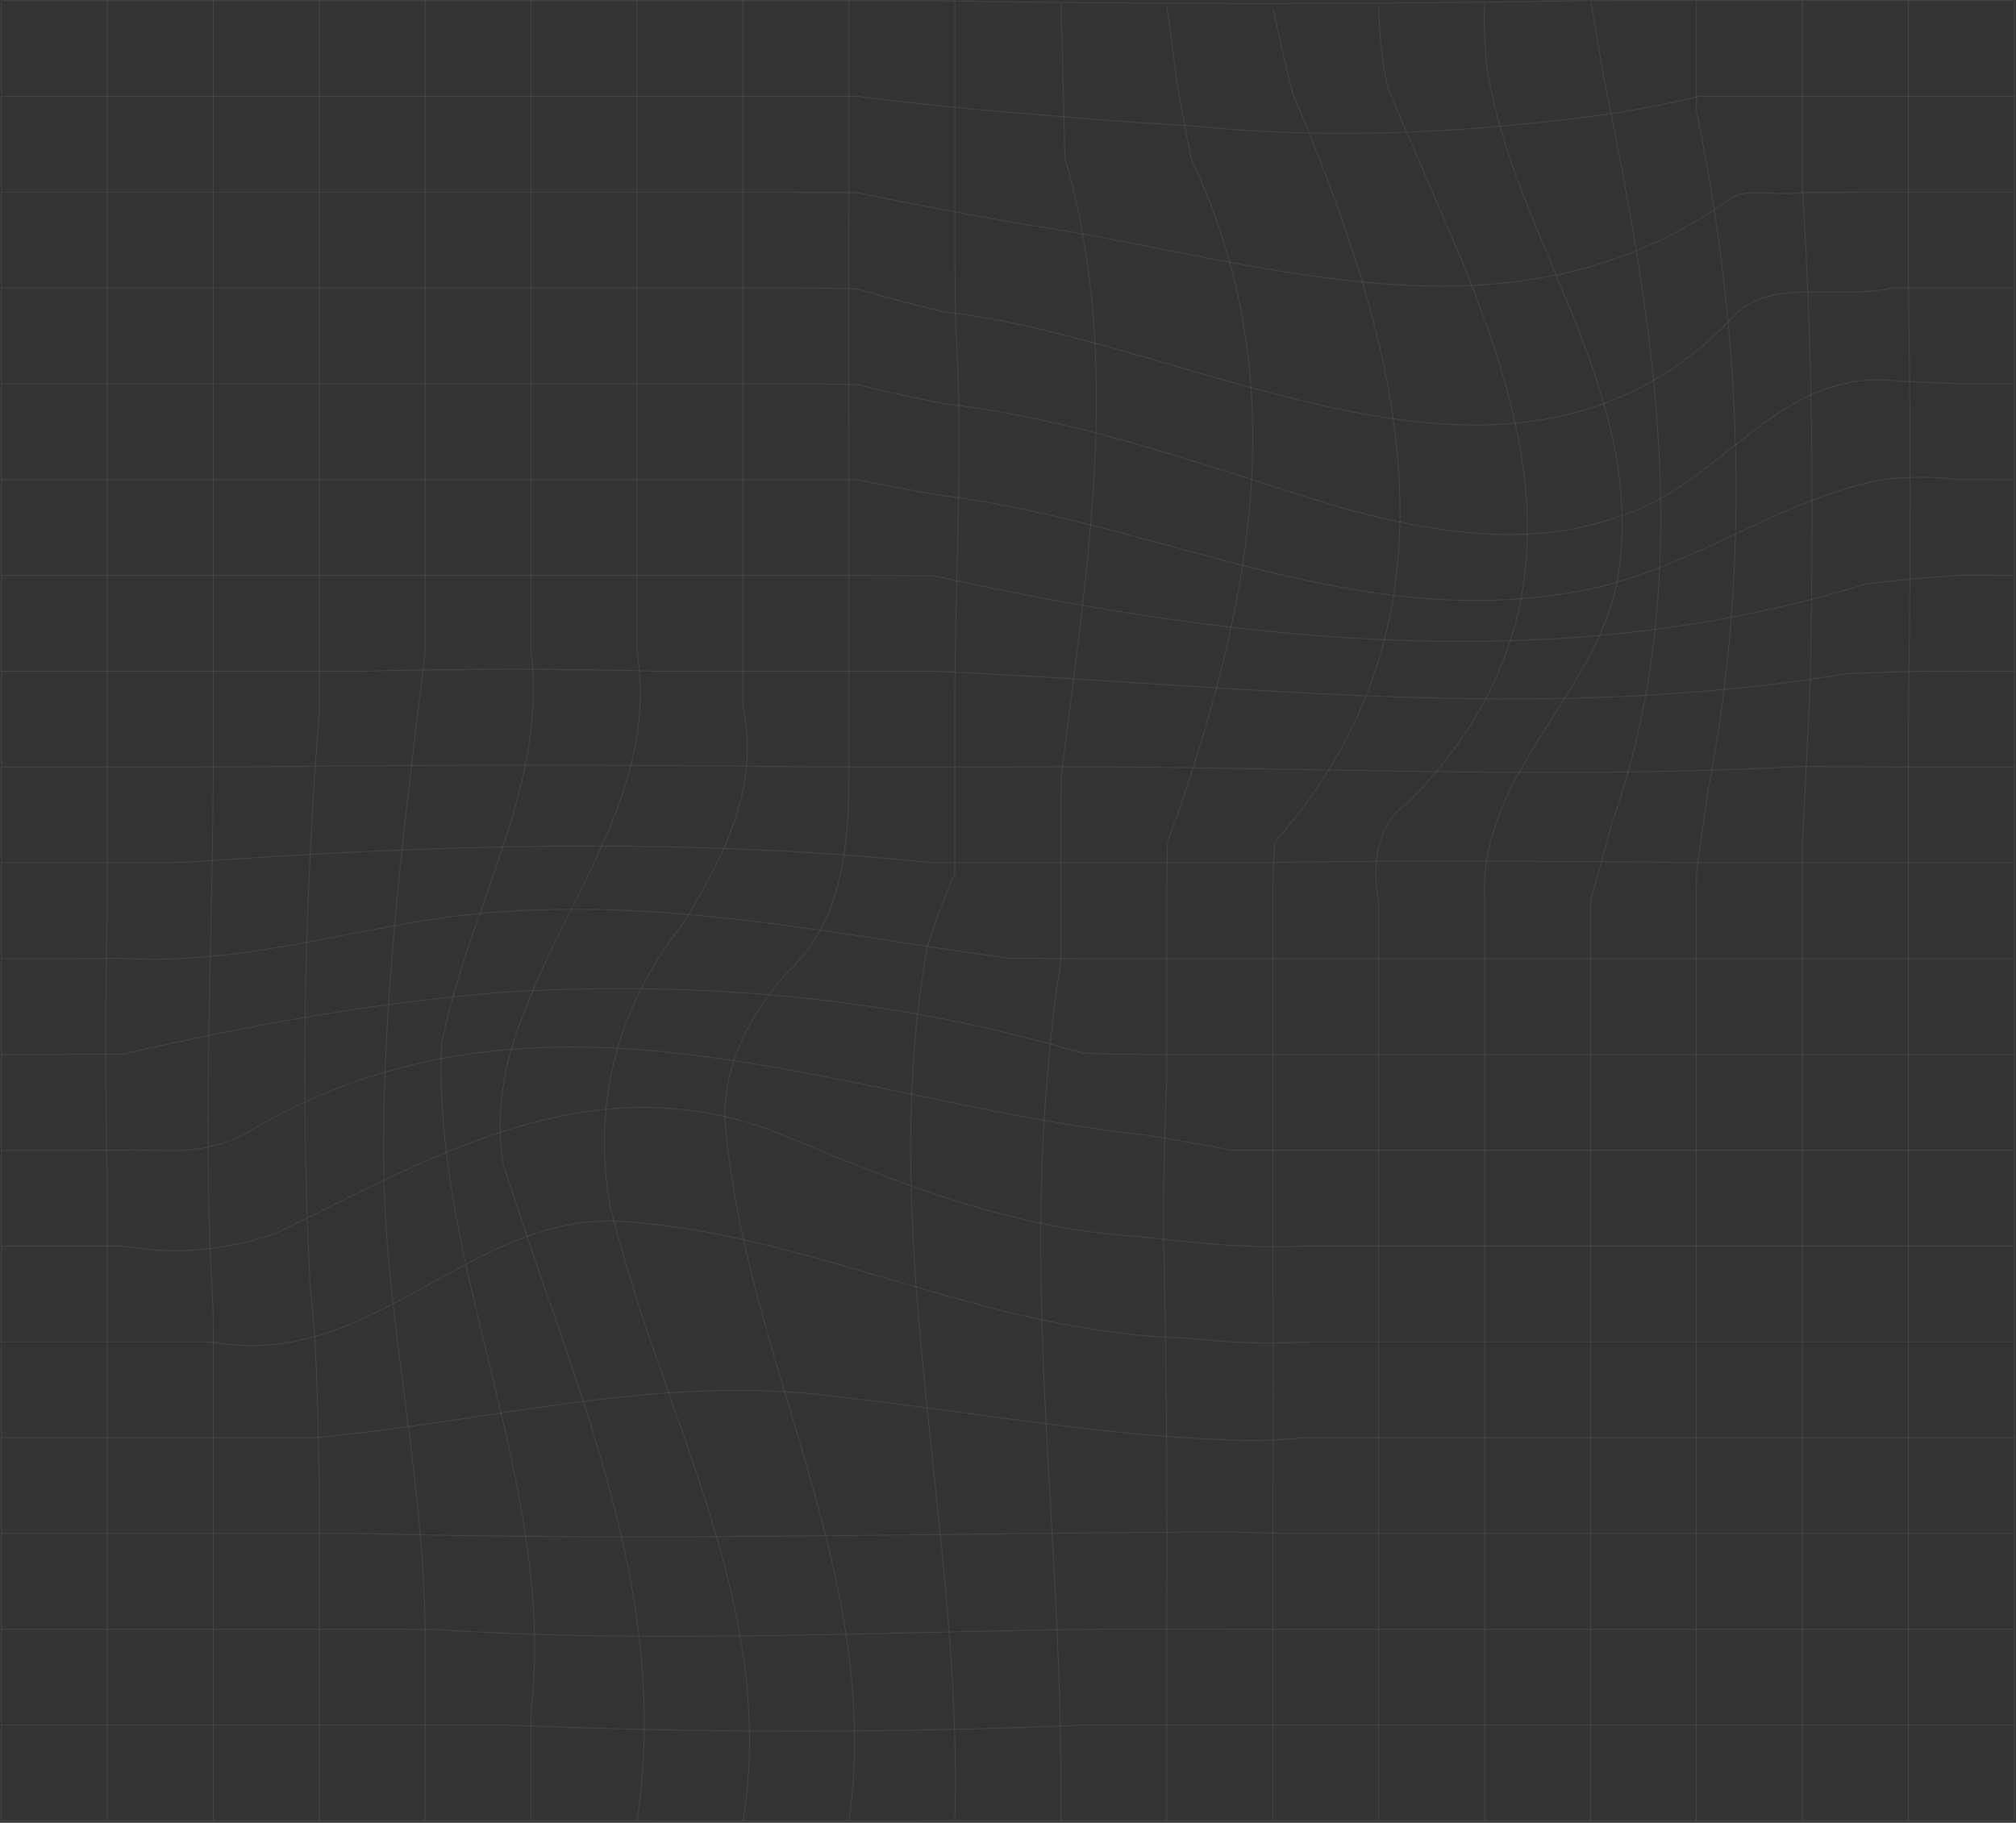 <?xml version="1.0" encoding="UTF-8"?> <svg xmlns="http://www.w3.org/2000/svg" width="1442" height="1304" viewBox="0 0 1442 1304" fill="none"><rect x="0" y="0" width="1442" height="1304" fill="#333333" stroke="none"/> <path d="M1440.83 1302.63L720.887 1302.63C702.87 1302.63 684.91 1302.63 666.95 1302.63C594.368 1302.83 524.751 1302.83 456.56 1302.63C439.683 1302.63 423.035 1302.63 406.671 1302.63L1.001 1302.63" stroke="white" stroke-opacity="0.1" stroke-width="0.5" stroke-miterlimit="10"></path> <path d="M1440.83 1234.1L828.533 1234.1C810.687 1234.1 792.784 1234.1 774.881 1234.1C638.726 1239.87 505.765 1239.87 364.365 1234.15C350.453 1234.1 336.826 1234.1 323.427 1234.1L1.001 1234.1" stroke="white" stroke-opacity="0.1" stroke-width="0.5" stroke-miterlimit="10"></path> <path d="M1440.83 1165.57L881.672 1165.57C864.054 1165.52 846.322 1165.46 828.419 1165.31C657.713 1165.46 480.45 1176.91 312.024 1165.72C296.858 1165.57 282.09 1165.57 267.722 1165.57L0.944 1165.57" stroke="white" stroke-opacity="0.1" stroke-width="0.5" stroke-miterlimit="10"></path> <path d="M1440.83 1097.04L933.956 1097.04C916.224 1097.04 898.549 1096.57 880.931 1095.85C676.642 1096.73 467.735 1102.45 268.008 1097.24C241.495 1096.98 216.465 1096.98 193.088 1096.98L0.887 1096.98" stroke="white" stroke-opacity="0.1" stroke-width="0.5" stroke-miterlimit="10"></path> <path d="M1440.83 1028.45L933.956 1028.45C919.303 1030 904.821 1030.62 890.51 1030.47C790.618 1027.99 701.957 1010.82 600.697 999.371C474.064 982.2 353.817 1016.54 225.93 1028.45C198.904 1028.45 173.703 1028.45 150.668 1028.45L0.944 1028.45" stroke="white" stroke-opacity="0.1" stroke-width="0.5" stroke-miterlimit="10"></path> <path d="M1440.83 959.923L933.956 959.923C919.303 960.955 904.821 961.058 890.51 960.439C876.199 959.82 861.945 958.531 848.033 957.19C702.014 953.581 575.382 879.12 436.091 873.396C360.146 873.396 303.129 930.634 232.715 953.942C219.943 958.015 206.886 960.903 193.259 962.089C179.69 963.223 165.55 962.708 150.668 959.923L0.944 959.923" stroke="white" stroke-opacity="0.1" stroke-width="0.5" stroke-miterlimit="10"></path> <path d="M1440.83 891.393L933.956 891.393C913.202 892.218 892.961 891.805 873.006 890.361C853.05 888.969 833.437 886.7 814.393 884.534C720.944 879.12 638.669 844.777 556.338 810.434C423.376 758.92 309.458 827.606 197.992 882.111C181.058 887.783 163.611 891.96 145.423 893.764C127.235 895.569 108.305 895.054 88.35 891.392L0.887 891.392" stroke="white" stroke-opacity="0.1" stroke-width="0.5" stroke-miterlimit="10"></path> <path d="M1440.83 822.862L933.956 822.862C916.68 822.862 899.233 822.862 881.615 822.862C860.861 818.943 840.165 815.334 819.582 812.033C644.941 793.315 467.678 718.854 291.726 762.582C272.341 767.377 253.012 773.668 233.798 781.558C214.583 789.447 195.483 799.039 176.44 810.486C144.796 827.658 119.48 821.934 88.179 822.81C60.754 822.914 38.86 822.914 23.921 822.914L0.83 822.914" stroke="white" stroke-opacity="0.1" stroke-width="0.5" stroke-miterlimit="10"></path> <path d="M1440.83 754.331L828.533 754.331C810.687 754.331 792.727 754.28 773.855 753.3C638.669 713.079 499.379 701.631 361.571 709.675C338.765 711.48 315.958 713.852 293.152 716.688C224.732 725.248 156.427 738.346 88.122 754.073C60.868 754.331 38.974 754.331 24.035 754.331L0.944 754.331" stroke="white" stroke-opacity="0.1" stroke-width="0.5" stroke-miterlimit="10"></path> <path d="M1440.83 685.749L774.824 685.749C756.864 685.749 738.847 685.749 720.488 685.388C588.039 667.237 461.406 638.618 322.173 655.789C239.899 667.237 170.225 690.132 88.293 685.646C70.047 685.749 54.197 685.749 41.254 685.749L0.944 685.749" stroke="white" stroke-opacity="0.1" stroke-width="0.5" stroke-miterlimit="10"></path> <path d="M1440.83 617.218L1279.36 617.218C1259.58 617.218 1238.37 617.218 1215.96 617.218C1200.96 616.96 1185.85 616.754 1170.63 616.599C1155.41 616.445 1140.13 616.342 1124.79 616.29C1050.1 615.774 974.095 615.774 899.404 617.218C884.751 617.218 869.984 617.218 855.103 617.218L720.83 617.218C702.813 617.218 684.853 617.218 666.778 617.167C486.721 598.603 309.458 604.327 133.335 616.857C106.367 617.218 82.477 617.218 62.806 617.218L0.944 617.218" stroke="white" stroke-opacity="0.1" stroke-width="0.5" stroke-miterlimit="10"></path> <path d="M1440.83 548.688L1353.37 548.688C1331.3 548.481 1309.29 548.378 1287.4 548.378C1094.51 558.485 910.922 547.037 720.887 548.687L653.494 548.687C631.086 548.687 608.736 548.687 586.5 548.636C455.078 547.037 315.844 547.037 182.483 548.533C155.002 548.687 129.857 548.687 107.621 548.687L0.944 548.687" stroke="white" stroke-opacity="0.1" stroke-width="0.5" stroke-miterlimit="10"></path> <path d="M1440.83 480.157C1440.83 480.157 1418.31 480.157 1379.37 480.105C1359.75 480.518 1340.2 481.034 1320.75 481.962C1100.79 518.47 885.549 489.8 666.892 480.157L518.137 480.157C502.515 480.157 487.064 480.157 471.726 480.157C404.39 478.352 328.445 478.352 259.113 480.157L0.887 480.157" stroke="white" stroke-opacity="0.1" stroke-width="0.5" stroke-miterlimit="10"></path> <path d="M1440.83 411.626C1440.83 411.626 1426.4 411.626 1400.86 411.574C1378.45 413.121 1356.1 414.978 1333.98 417.917C1119.77 484.076 891.878 461.181 667.805 411.935C648.989 411.678 631.029 411.626 613.24 411.626L0.944 411.626" stroke="white" stroke-opacity="0.1" stroke-width="0.5" stroke-miterlimit="10"></path> <path d="M1440.83 343.095C1440.83 343.095 1426.4 343.095 1400.98 343.044C1381.53 340.775 1362.77 340.929 1344.59 343.456C1271.72 358.152 1214.76 403.943 1138.76 421.114C974.152 455.457 834.862 375.324 676.015 354.749C654.178 351.346 633.481 347.478 613.183 343.095C595.337 343.095 577.605 343.095 560.044 343.095L0.887 343.095" stroke="white" stroke-opacity="0.1" stroke-width="0.5" stroke-miterlimit="10"></path> <path d="M1440.83 274.513C1440.83 274.513 1426.4 274.513 1400.63 274.513C1387.41 273.946 1373.89 273.172 1360.55 272.863C1271.72 260.797 1233.75 346.653 1157.74 369.549C1094.46 392.444 1024.78 380.996 961.495 363.825C866.506 335.206 777.903 300.863 675.616 288.848C654.064 284.671 633.595 280.082 613.354 275.235C595.394 274.565 577.662 274.565 560.101 274.513L0.944 274.513" stroke="white" stroke-opacity="0.1" stroke-width="0.5" stroke-miterlimit="10"></path> <path d="M1440.83 205.982L1400.52 205.982C1387.58 205.982 1371.73 205.982 1353.54 205.982C1316.08 214.955 1265.45 197.732 1240.13 226.402C1081.86 392.444 860.291 243.574 674.019 222.896C653.779 218.1 633.595 212.737 613.354 206.756C595.451 206.034 577.719 206.034 560.101 205.982L0.944 205.982" stroke="white" stroke-opacity="0.1" stroke-width="0.5" stroke-miterlimit="10"></path> <path d="M1440.83 137.451L1353.37 137.451C1335.01 137.451 1314.14 137.452 1291.11 137.658C1271.72 140.545 1252.73 134.77 1240.08 140.545C1081.8 255.073 904.536 186.336 735.54 160.914C714.558 157.407 694.203 153.798 673.848 149.827C653.722 146.114 633.481 142.092 613.24 137.812C595.394 137.555 577.719 137.503 560.101 137.451L0.944 137.451" stroke="white" stroke-opacity="0.1" stroke-width="0.5" stroke-miterlimit="10"></path> <path d="M1440.83 68.921L1291.11 68.921C1268.07 68.921 1242.87 68.921 1215.84 68.921C1195.95 73.562 1175.93 77.481 1155.92 80.884C1056.48 94.704 955.223 100.428 854.19 90.218C833.836 89.032 813.709 87.639 793.639 86.144C773.741 84.597 753.899 82.998 734.228 81.297C714.159 79.75 694.032 77.945 673.905 75.882C653.779 73.82 633.538 71.499 613.297 68.921C595.451 68.921 577.776 68.921 560.158 68.921L1.001 68.921" stroke="white" stroke-opacity="0.1" stroke-width="0.5" stroke-miterlimit="10"></path> <path d="M1440.83 0.39L1174.05 0.39C1159.68 0.39 1144.92 0.442 1129.81 0.545C1090.92 1.215 1052.21 1.679 1013.66 2.04C975.122 2.401 936.693 2.504 898.264 2.504C859.835 2.504 821.406 2.35 782.92 1.989C744.377 1.628 705.777 1.164 666.949 0.493C648.989 0.493 631.086 0.493 613.24 0.493L0.944 0.493" stroke="white" stroke-opacity="0.1" stroke-width="0.5" stroke-miterlimit="10"></path> <path d="M1440.83 0.39L1440.83 1302.63" stroke="white" stroke-opacity="0.1" stroke-width="0.5" stroke-miterlimit="10"></path> <path d="M1365.06 0.39L1365.06 135.802C1365.06 156.634 1365.06 179.426 1365.06 203.817C1365.57 238.056 1365.97 271.729 1366.14 305.143C1366.31 338.609 1366.31 371.766 1366.14 405.129C1365.97 438.492 1365.63 472.01 1365.11 506.043C1365 521.977 1364.94 538.014 1364.94 554.102L1364.94 1302.63" stroke="white" stroke-opacity="0.1" stroke-width="0.5" stroke-miterlimit="10"></path> <path d="M1289.28 0.39L1289.28 79.492C1289.28 96.096 1289.28 114.969 1289.28 135.956C1297.03 255.073 1297.03 369.6 1294.87 487.892C1293.1 525.792 1291.22 564.518 1289.28 602.728L1289.28 1302.63" stroke="white" stroke-opacity="0.1" stroke-width="0.5" stroke-miterlimit="10"></path> <path d="M1213.45 0.39L1213.45 21.274C1213.45 34.836 1213.45 54.586 1213.45 79.698C1246.35 237.901 1252.68 409.667 1221.15 568.643C1218.69 586.588 1216.19 605.049 1213.51 623.561C1213.34 637.535 1213.34 651.509 1213.34 665.432L1213.34 1302.63" stroke="white" stroke-opacity="0.1" stroke-width="0.5" stroke-miterlimit="10"></path> <path d="M1137.68 0.39C1140.92 18.747 1144.12 37.002 1147.14 55.204C1183.12 232.178 1214.76 415.39 1152.5 590.249C1147.99 607.421 1143.21 625.314 1137.85 643.362C1137.73 658.316 1137.73 673.218 1137.73 688.121L1137.73 1302.63" stroke="white" stroke-opacity="0.1" stroke-width="0.5" stroke-miterlimit="10"></path> <path d="M1061.9 1.782C1061.22 17.716 1061.9 33.34 1063.78 48.707C1081.8 169.164 1176.79 277.916 1157.8 409.615C1145.14 495.523 1056.48 552.761 1061.96 645.373C1061.96 659.605 1061.96 673.889 1061.96 688.069L1061.96 1302.63" stroke="white" stroke-opacity="0.1" stroke-width="0.5" stroke-miterlimit="10"></path> <path d="M986.297 5.031C986.411 24.781 988.578 44.066 992.74 63.249C1062.81 232.178 1170.4 409.667 1005.8 575.708C986.81 587.155 980.481 615.774 986.069 645.425L986.069 1302.63" stroke="white" stroke-opacity="0.1" stroke-width="0.5" stroke-miterlimit="10"></path> <path d="M910.636 6.63C915.084 26.895 919.588 47.057 924.719 67.116C999.525 243.625 1056.54 438.285 911.777 602.625C910.636 618.92 910.351 635.215 910.351 651.509L910.351 890.619C910.922 959.304 910.922 1028.04 910.351 1099.2L910.351 1302.63" stroke="white" stroke-opacity="0.1" stroke-width="0.5" stroke-miterlimit="10"></path> <path d="M834.691 4.877C837.257 23.028 839.651 41.179 841.932 59.381C845.182 77.481 848.261 95.632 852.081 113.732C929.851 277.968 891.878 444.009 835.147 602.677C834.52 624.025 834.52 645.425 834.52 666.773L834.52 772.946C833.779 790.53 833.209 808.114 832.81 825.75C832.41 843.385 832.182 861.072 832.125 878.965C834.862 987.923 834.862 1091 834.52 1196.97L834.52 1302.63" stroke="white" stroke-opacity="0.1" stroke-width="0.5" stroke-miterlimit="10"></path> <path d="M758.746 1.782C759.373 20.243 759.943 38.703 760.342 57.112C760.855 75.676 761.254 94.188 761.71 112.855C803.275 255.073 777.96 403.943 759.202 554.153C758.746 570.293 758.746 586.485 758.746 602.728L758.746 688.121C756.693 700.858 754.925 713.388 753.443 725.815C752.018 738.191 750.82 750.464 749.851 762.685C733.601 936.409 758.917 1102.45 758.746 1274.47L758.746 1302.63" stroke="white" stroke-opacity="0.1" stroke-width="0.5" stroke-miterlimit="10"></path> <path d="M682.971 0.39C682.971 39.735 682.971 78.512 682.971 116.98C682.971 136.214 682.971 155.345 682.971 174.424C682.971 193.503 683.142 212.531 683.598 231.456C689.3 323.707 682.971 415.339 682.914 506.043L682.914 585.299C682.914 598.603 682.914 611.958 682.914 625.314C674.989 642.743 668.489 660.275 663.186 677.962C625.955 884.844 689.243 1096.68 682.914 1302.63" stroke="white" stroke-opacity="0.1" stroke-width="0.5" stroke-miterlimit="10"></path> <path d="M607.197 0.39L607.197 135.853C607.025 197.835 607.025 260.797 607.197 323.655C607.197 337.939 607.197 352.48 607.197 367.331L607.197 508.363C607.197 524.555 607.197 540.85 607.197 557.196C607.139 583.649 605.486 609.741 599.157 633.513C592.829 657.285 581.71 678.788 562.838 696.01C537.409 724.578 518.422 758.92 518.422 798.987C531.08 970.752 632.398 1125.35 607.254 1302.68" stroke="white" stroke-opacity="0.1" stroke-width="0.5" stroke-miterlimit="10"></path> <path d="M531.422 0.39L531.422 465.822C531.422 479.125 531.422 492.584 531.422 506.094C540.716 549.461 528.001 588.341 508.958 624.953C502.629 637.174 495.559 649.086 488.432 660.894C442.477 718.802 423.49 787.539 436.148 861.949C474.121 1016.54 556.452 1148.24 531.479 1302.68" stroke="white" stroke-opacity="0.1" stroke-width="0.5" stroke-miterlimit="10"></path> <path d="M455.648 0.39L455.648 426.219C455.648 439.317 455.648 452.518 455.648 465.822C467.963 542.861 429.819 606.75 397.434 673.012C389.338 689.565 381.641 706.272 375.255 723.392C360.146 758.92 353.817 799.039 360.146 833.381C410.776 993.699 480.45 1136.84 455.648 1302.68" stroke="white" stroke-opacity="0.1" stroke-width="0.5" stroke-miterlimit="10"></path> <path d="M379.816 0.39L379.816 426.219C379.816 439.317 379.816 452.518 379.816 465.821C389.737 547.862 351.821 621.137 327.932 699.62C323.142 715.296 318.923 731.23 315.787 747.421C309.458 907.739 398.061 1062.33 379.93 1223.84C379.816 1248.43 379.816 1268.18 379.816 1281.74L379.816 1302.63" stroke="white" stroke-opacity="0.1" stroke-width="0.5" stroke-miterlimit="10"></path> <path d="M304.042 0.39L304.042 468.193C290.928 573.49 278.042 677.653 274.85 782.28C274.336 803.164 274.165 824.099 274.564 845.138C277.757 953.581 303.073 1056.66 304.099 1167.27C304.099 1188.05 304.099 1206.92 304.042 1223.58L304.042 1302.63" stroke="white" stroke-opacity="0.1" stroke-width="0.5" stroke-miterlimit="10"></path> <path d="M228.267 0.39L228.267 465.821C228.267 480.724 228.267 495.73 228.267 510.838C218.689 632.378 215.781 750.206 219.658 868.549C220.228 885.463 220.912 902.376 221.767 919.29C227.241 964.977 227.241 1016.54 228.324 1061.3C228.324 1085.12 228.324 1107.66 228.324 1128.75L228.324 1302.63" stroke="white" stroke-opacity="0.1" stroke-width="0.5" stroke-miterlimit="10"></path> <path d="M152.493 0.39L152.493 530.072C152.493 544.098 152.493 558.176 152.379 572.253C151.239 690.235 144.91 816.21 152.379 935.636C152.493 948.734 152.493 961.522 152.493 974.052L152.493 1302.63" stroke="white" stroke-opacity="0.1" stroke-width="0.5" stroke-miterlimit="10"></path> <path d="M76.718 0.39L76.718 651.509C75.236 713.079 75.236 781.816 76.718 844.262C76.718 859.886 76.718 875.356 76.718 890.619L76.718 1302.63" stroke="white" stroke-opacity="0.1" stroke-width="0.5" stroke-miterlimit="10"></path> <path d="M0.944 0.39L0.944 1302.63" stroke="white" stroke-opacity="0.1" stroke-width="0.5" stroke-miterlimit="10"></path> </svg> 